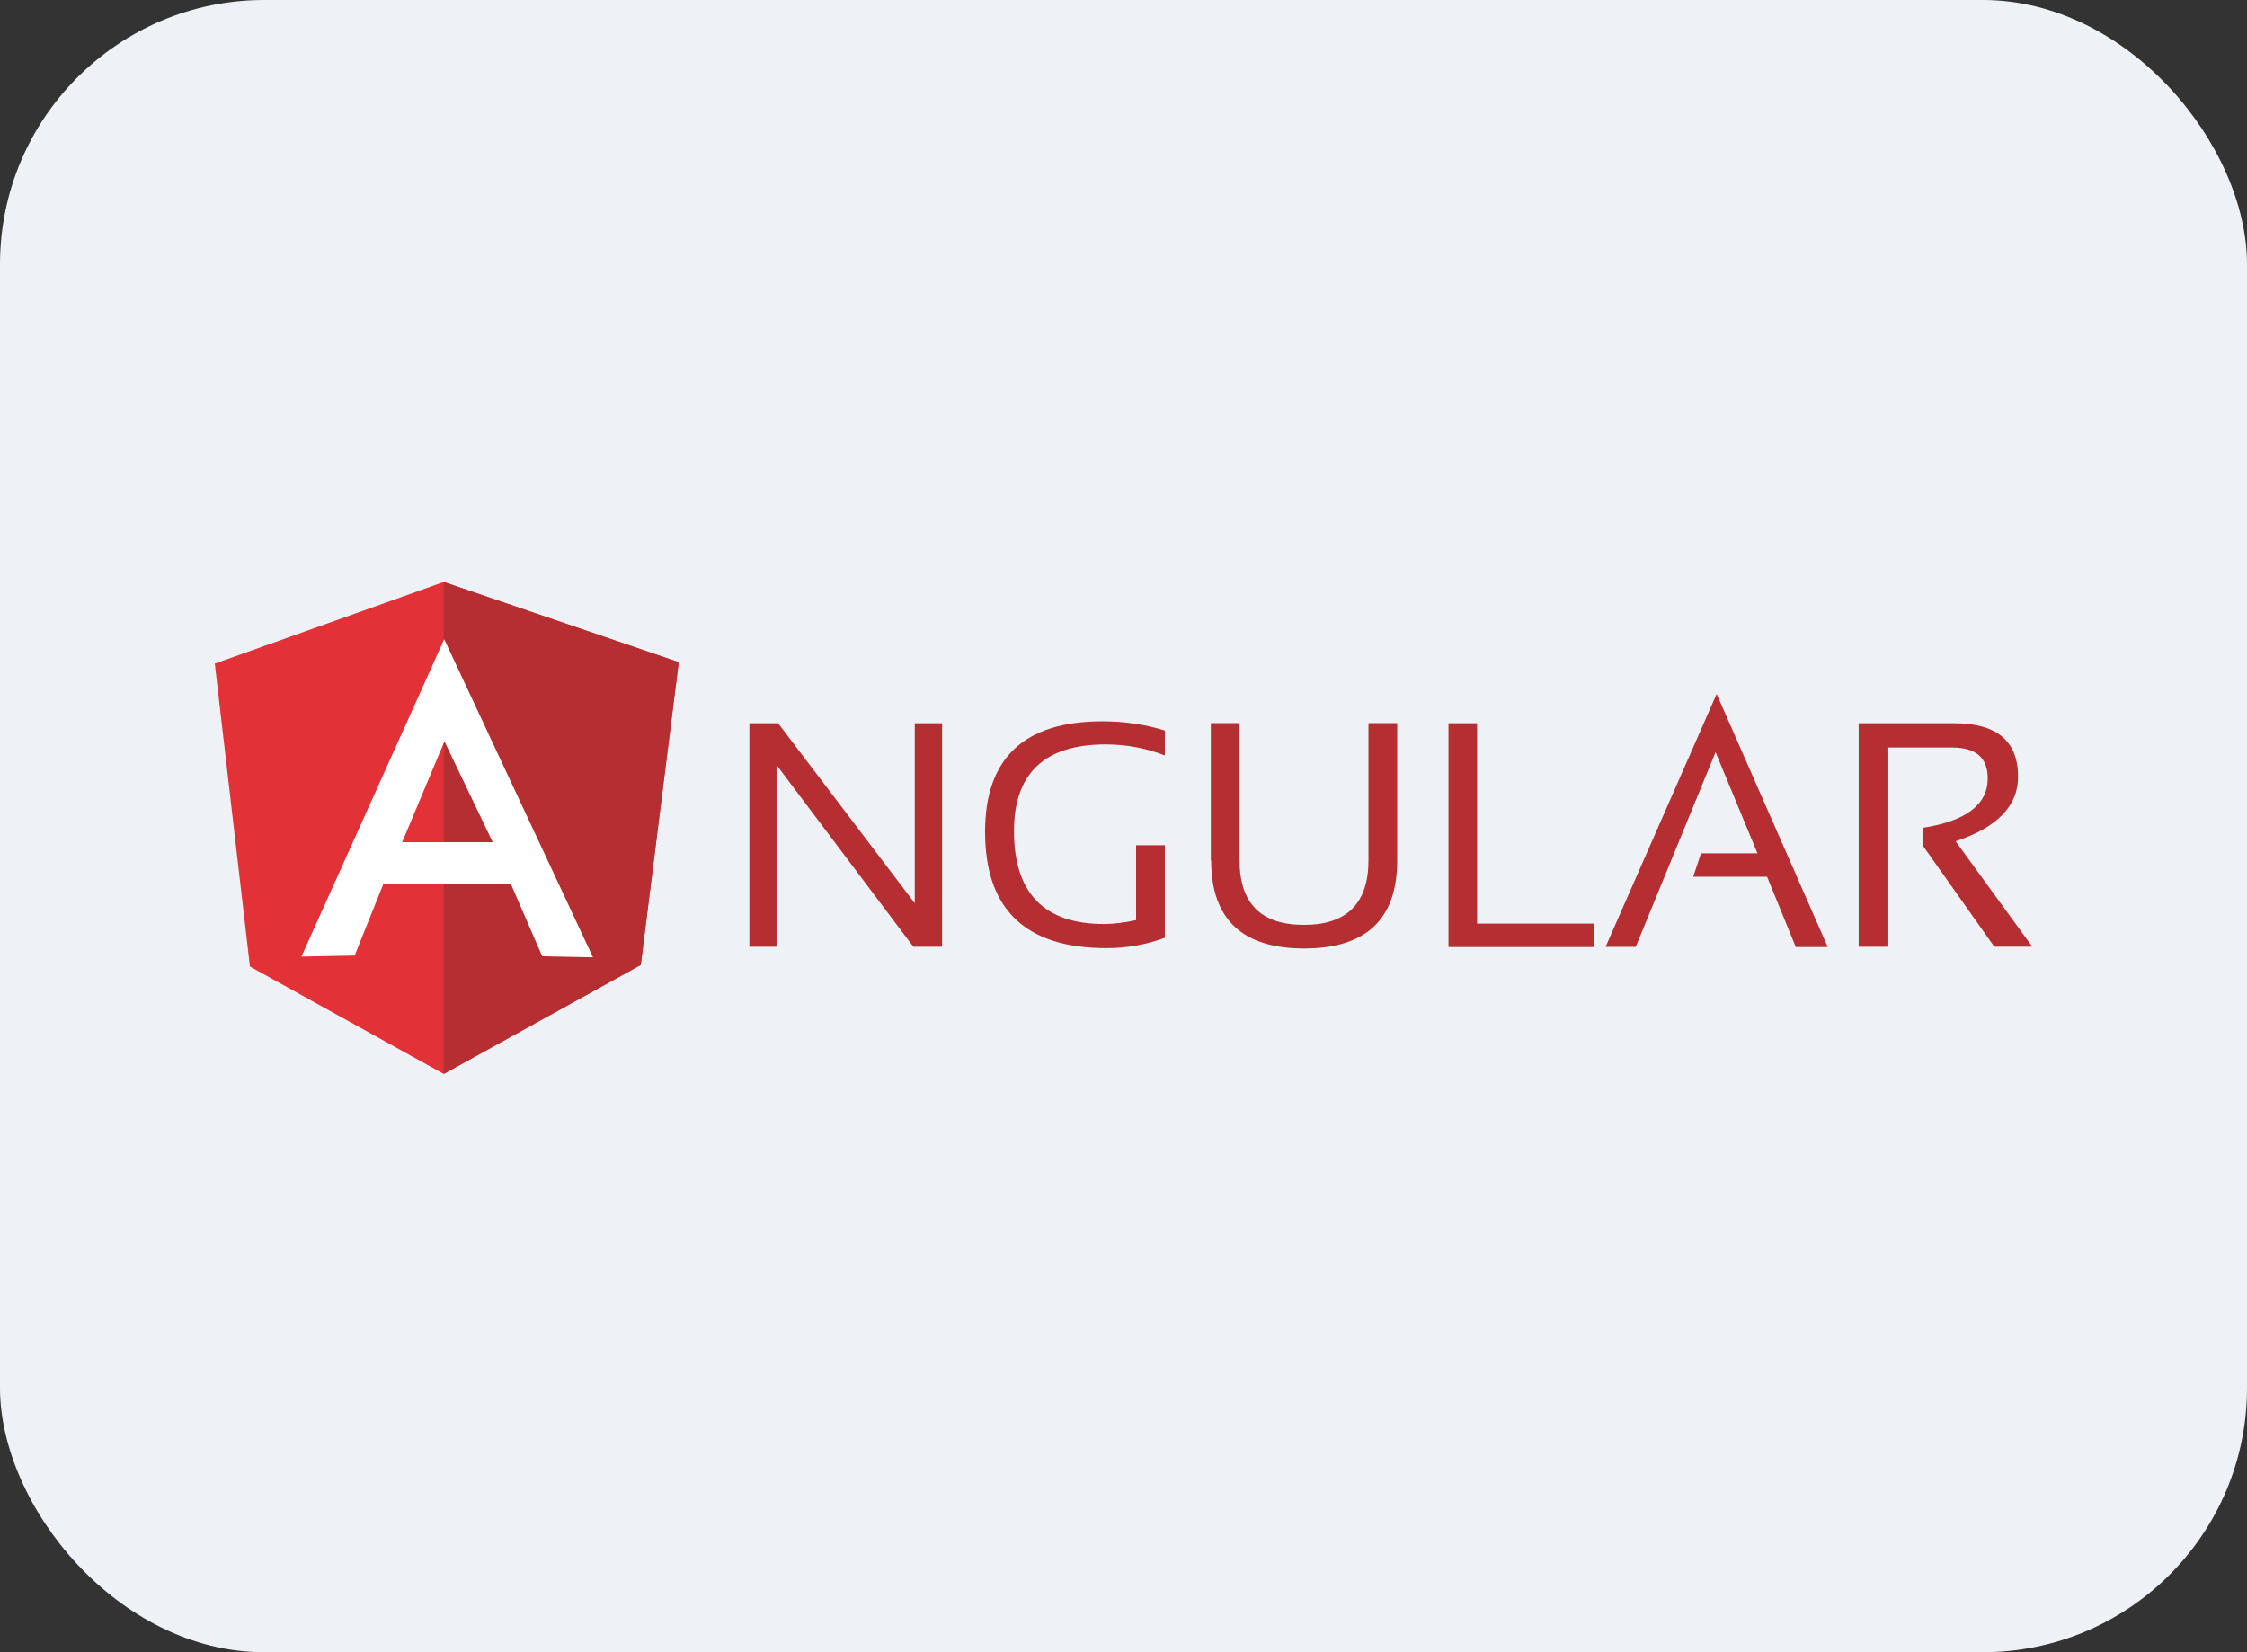 <svg width="136" height="100" viewBox="0 0 136 100" fill="none" xmlns="http://www.w3.org/2000/svg">
<rect x="0" y="0" width="136" height="100" fill="#333333" stroke="none"/>
<rect width="136" height="100" rx="16" fill="#EEF2F7"/>
<path d="M45.356 57.3V43.773H47.096L55.366 54.666V43.773H57.02V57.3H55.28L47 46.3V57.3H45.346H45.356ZM70.493 56.763C69.366 57.18 68.172 57.391 66.97 57.386C62.072 57.386 59.622 55.044 59.622 50.339C59.622 45.892 61.985 43.657 66.722 43.657C68.076 43.657 69.342 43.85 70.502 44.217V45.721C69.342 45.271 68.139 45.055 66.914 45.055C63.219 45.055 61.371 46.817 61.371 50.297C61.371 54.057 63.197 55.927 66.828 55.927C67.408 55.927 68.053 55.841 68.762 55.691V51.158H70.502V56.765L70.493 56.763ZM73.286 52.079V43.765H75.026V52.079C75.026 54.679 76.326 55.979 78.926 55.979C81.504 55.979 82.826 54.679 82.826 52.079V43.765H84.566V52.079C84.566 55.624 82.696 57.407 78.936 57.407C75.176 57.407 73.306 55.624 73.306 52.079H73.286ZM89.4 43.773V55.9H96.5V57.318H87.67V43.773H89.41H89.4ZM99.004 57.308H97.178L103.9 42L110.625 57.318H108.691L106.951 53.064H102.481L102.954 51.646H106.37L103.835 45.523L99 57.318L99.004 57.308ZM112.496 57.308V43.773H118.276C120.854 43.773 122.143 44.847 122.143 47.017C122.143 48.779 120.875 50.089 118.363 50.917L123.003 57.297H120.703L116.406 51.217V50.1C118.984 49.692 120.306 48.704 120.306 47.114C120.306 45.868 119.606 45.244 118.158 45.244H114.291V57.3H112.508L112.496 57.308Z" fill="#B52E31"/>
<path d="M13 40.164L26.857 35.224L41.08 40.079L38.78 58.405L26.857 65L15.127 58.5L13 40.164Z" fill="#E23237"/>
<path d="M41.08 40.078L26.857 35.223V65L38.781 58.404L41.08 40.078Z" fill="#B52E31"/>
<path d="M26.88 38.703L18.242 57.9L21.465 57.836L23.205 53.496H30.918L32.818 57.879L35.89 57.943L26.888 38.693L26.88 38.703ZM26.9 44.869L29.822 50.971H24.342L26.9 44.871V44.869Z" fill="white"/>
</svg>
